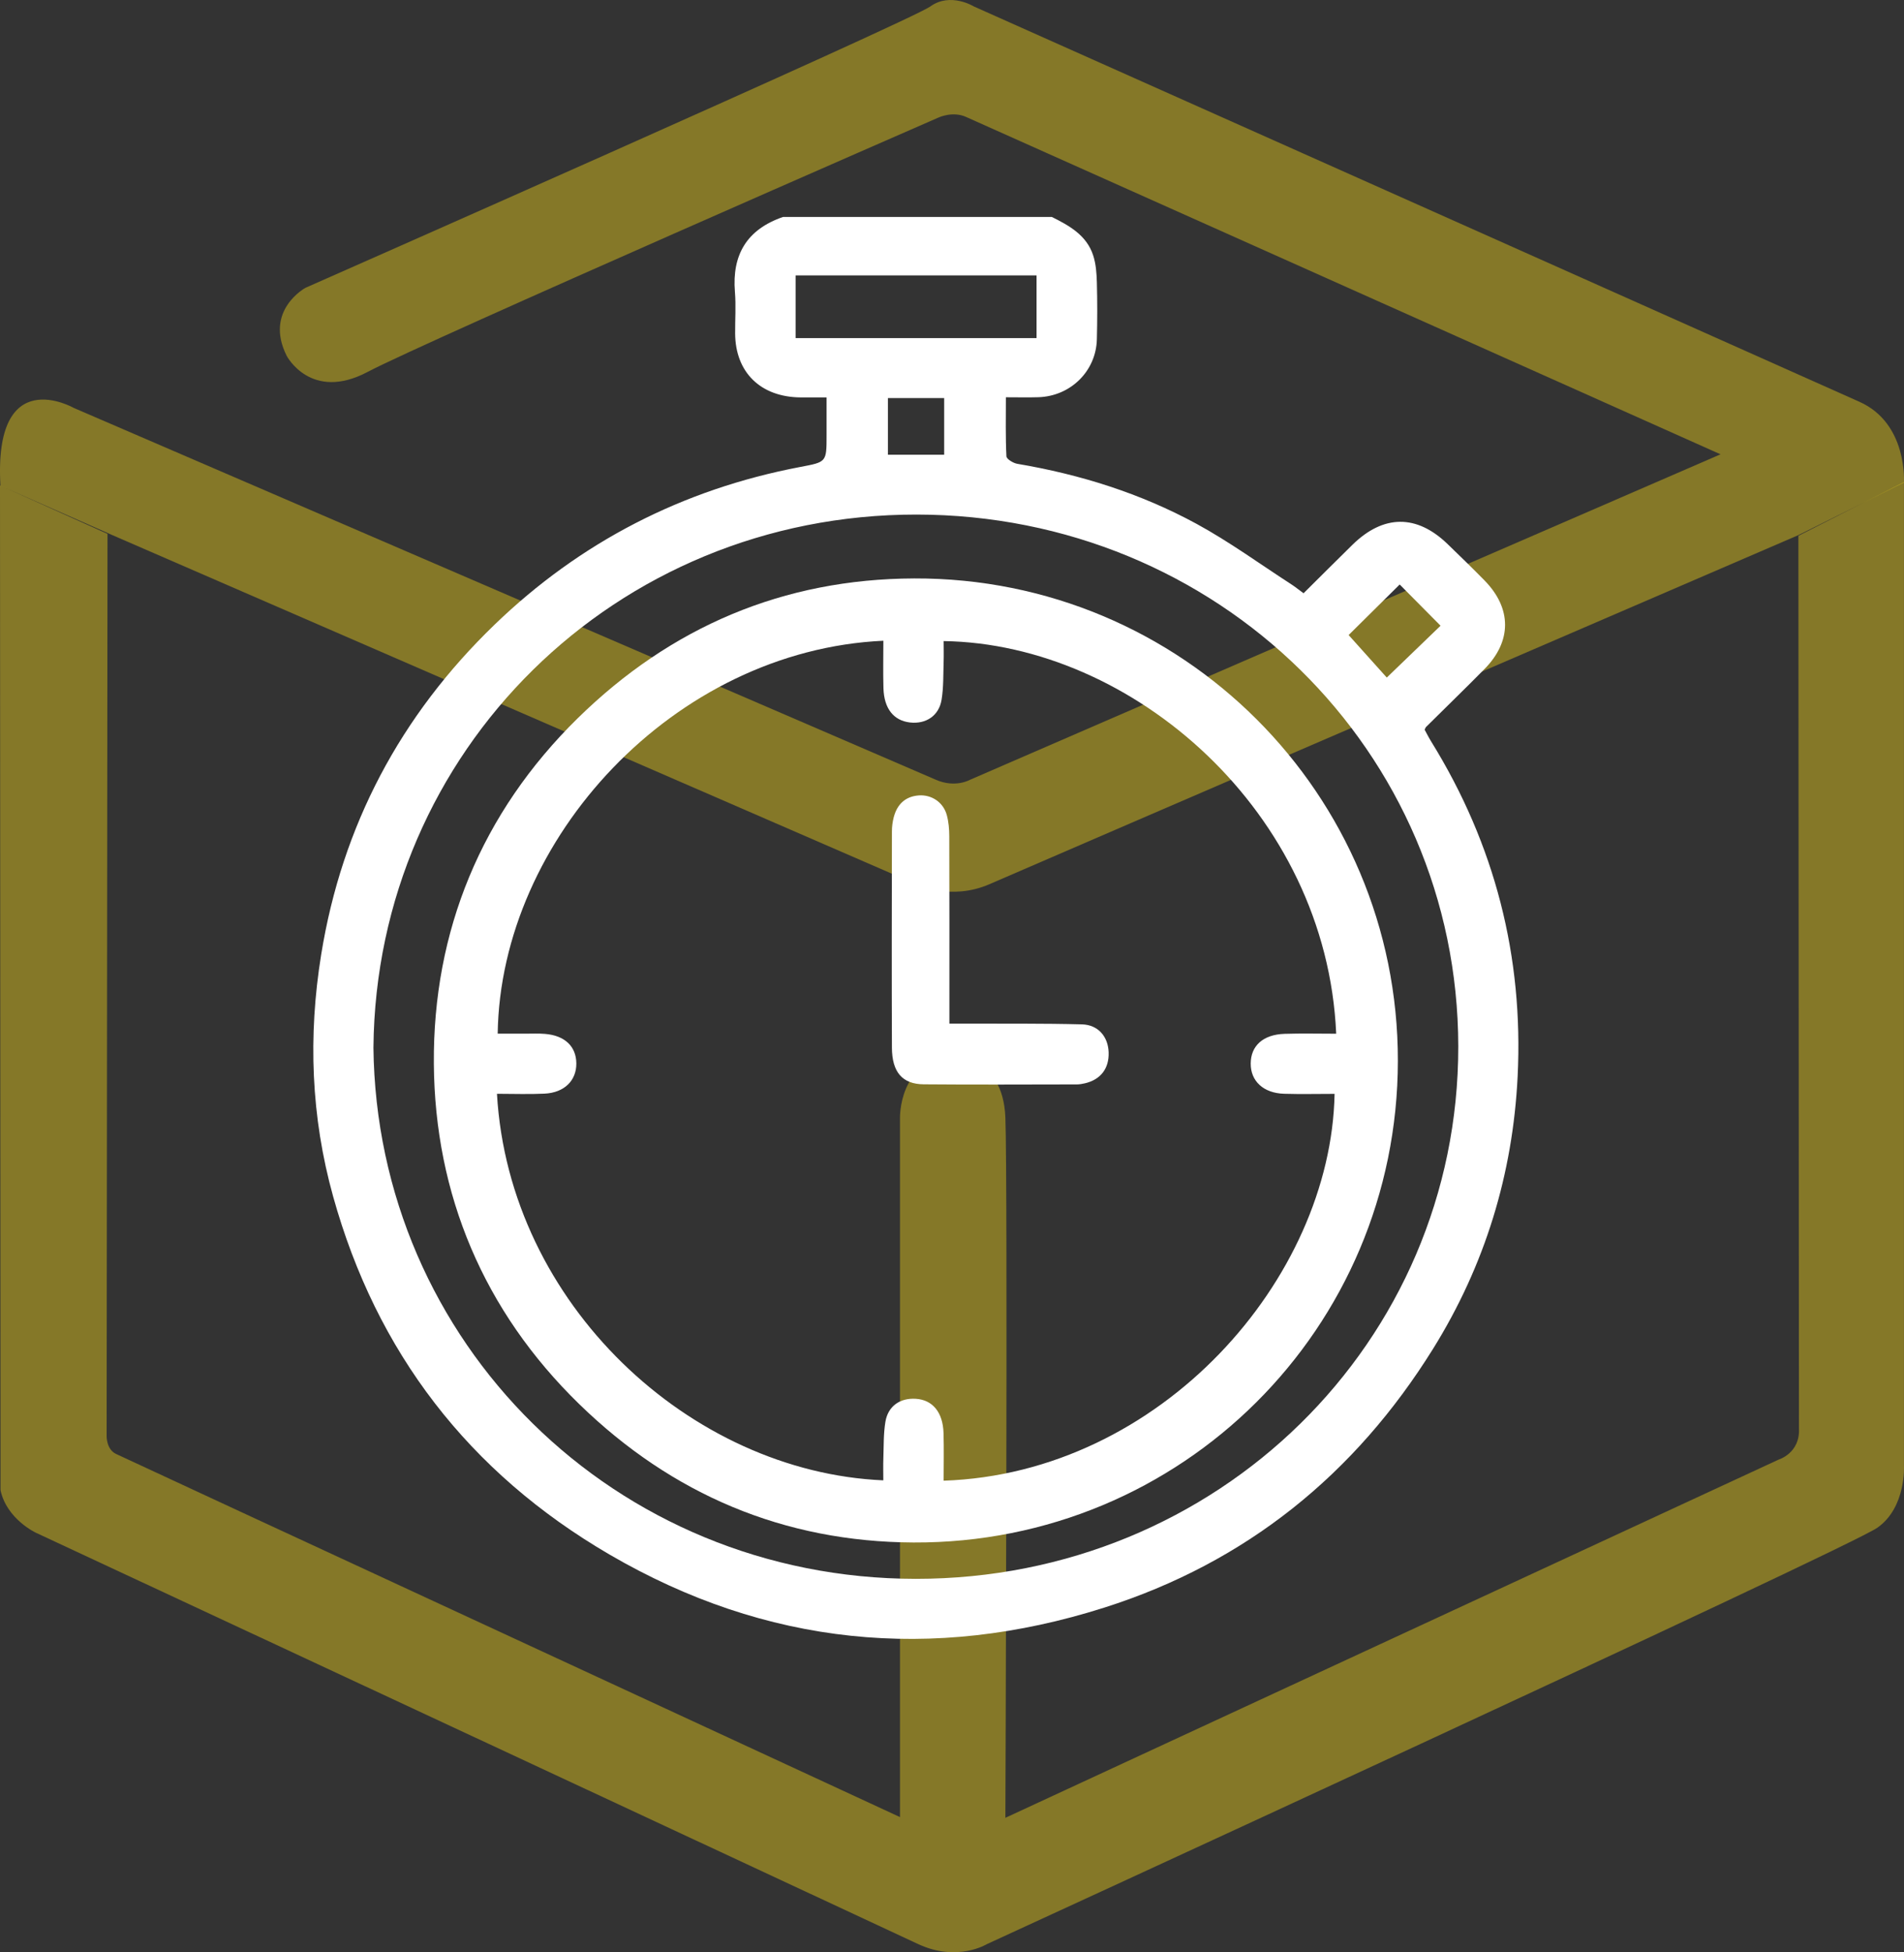 <svg xmlns="http://www.w3.org/2000/svg" width="79" height="81" viewBox="0 0 79 81" fill="none"><rect x="0" y="0" width="79" height="81" fill="#333333" stroke="none"/><path d="M38.933 4.88C38.933 4.88 39.522 4.598 40.081 4.851C40.641 5.105 71.387 18.85 71.387 18.85L40.243 32.356C40.243 32.356 39.64 32.704 38.838 32.356C38.036 32.009 3.058 16.924 3.058 16.924C3.058 16.924 -0.276 15.019 0.018 20.154L4.662 22.203L38.043 36.702C38.043 36.702 39.463 37.382 41.053 36.687C42.642 35.992 74.618 22.203 74.618 22.203L78.996 20.023C78.996 20.023 79.166 17.568 77.149 16.67C75.14 15.772 40.405 0.267 40.405 0.267C40.405 0.267 39.434 -0.334 38.602 0.267C37.771 0.868 12.676 11.941 12.676 11.941C12.676 11.941 10.947 12.876 11.896 14.766C11.896 14.766 12.897 16.677 15.252 15.432C17.607 14.186 38.933 4.88 38.933 4.88Z" fill="#FFDE17" fill-opacity="0.4"></path><path d="M0 20.141L4.461 22.15L4.424 59.565C4.424 59.565 4.402 60.121 4.807 60.322C5.212 60.522 37.342 75.393 37.342 75.393V46.399C37.342 46.399 37.276 43.968 39.514 43.886C39.514 43.886 41.612 43.745 41.715 46.37C41.818 48.994 41.715 75.423 41.715 75.423L73.801 60.559C73.801 60.559 74.692 60.292 74.641 59.276L74.618 22.231L78.998 20V60.826C78.998 60.826 79.094 62.538 77.901 63.383C76.709 64.228 40.949 80.664 40.949 80.664C40.949 80.664 39.72 81.42 38.1 80.664C36.481 79.908 1.494 63.598 1.494 63.598C1.494 63.598 0.28 63.035 0.022 61.834L0 20.141Z" fill="#FFDE17" fill-opacity="0.4"></path><path d="M43.638 9C44.373 9.363 45.087 9.766 45.356 10.592C45.473 10.948 45.501 11.342 45.511 11.719C45.532 12.506 45.531 13.293 45.511 14.079C45.478 15.398 44.422 16.438 43.085 16.481C42.66 16.494 42.233 16.483 41.736 16.483C41.736 17.338 41.718 18.137 41.758 18.934C41.764 19.048 42.039 19.215 42.209 19.244C44.826 19.686 47.331 20.474 49.649 21.736C51.009 22.477 52.269 23.397 53.572 24.24C53.732 24.344 53.881 24.464 54.087 24.615C54.773 23.934 55.44 23.266 56.114 22.605C57.4 21.343 58.781 21.333 60.063 22.574C60.578 23.072 61.094 23.572 61.595 24.083C62.729 25.24 62.733 26.604 61.597 27.756C60.796 28.569 59.974 29.364 59.163 30.169C59.151 30.183 59.146 30.203 59.11 30.275C59.191 30.423 59.283 30.607 59.391 30.781C62.029 35.049 63.213 39.692 62.969 44.662C62.77 48.708 61.619 52.494 59.456 55.97C56.225 61.161 51.714 64.829 45.815 66.703C38.672 68.973 31.776 68.278 25.299 64.505C19.439 61.092 15.617 56.096 13.821 49.639C12.903 46.337 12.78 42.985 13.326 39.608C14.19 34.263 16.609 29.688 20.529 25.91C24.071 22.495 28.308 20.307 33.197 19.376C34.294 19.168 34.296 19.184 34.296 18.064C34.296 17.567 34.296 17.069 34.296 16.489C33.912 16.489 33.567 16.492 33.223 16.489C31.562 16.477 30.512 15.454 30.502 13.836C30.498 13.26 30.54 12.681 30.493 12.109C30.368 10.571 30.987 9.518 32.493 9.001H43.639L43.638 9ZM15.494 43.448C15.625 55.688 25.499 65.504 38 65.508C50.522 65.513 60.518 55.696 60.506 43.416C60.493 31.163 50.529 21.36 38.028 21.35C25.514 21.342 15.613 31.18 15.495 43.448H15.494ZM33.011 11.427V14.029H43.008V11.427H33.011ZM57.54 28.113C58.332 27.35 59.089 26.62 59.771 25.962C59.209 25.396 58.622 24.803 58.075 24.251C57.394 24.926 56.686 25.626 55.957 26.349C56.47 26.922 57.02 27.534 57.54 28.113ZM36.841 18.867H39.175V16.517H36.841V18.867Z" fill="white"></path><path d="M58 44.017C57.989 55.109 49.038 64.048 37.904 64C32.531 63.976 27.889 62.012 24.034 58.259C20.068 54.398 18.04 49.56 18.001 44.131C17.961 38.63 19.973 33.725 23.969 29.802C27.837 26.006 32.508 24.019 37.93 24C49.041 23.962 58.011 32.943 58 44.017ZM20.62 45.385C21.119 54.11 28.643 61.076 36.65 61.421C36.65 61.113 36.641 60.807 36.652 60.501C36.669 59.996 36.655 59.485 36.737 58.99C36.847 58.337 37.347 57.997 37.998 58.038C38.696 58.081 39.125 58.597 39.149 59.464C39.168 60.12 39.153 60.777 39.153 61.436C48.171 61.13 55.227 53.059 55.374 45.386C54.676 45.386 53.978 45.403 53.281 45.382C52.421 45.356 51.889 44.857 51.894 44.126C51.898 43.388 52.41 42.924 53.301 42.895C54.014 42.872 54.727 42.89 55.441 42.89C55.037 33.682 46.991 26.715 39.154 26.599C39.154 26.887 39.163 27.174 39.153 27.463C39.135 27.986 39.152 28.519 39.068 29.032C38.959 29.7 38.417 30.054 37.752 29.976C37.077 29.896 36.681 29.4 36.656 28.557C36.637 27.901 36.652 27.244 36.652 26.585C27.966 26.987 20.768 34.803 20.65 42.888C21.034 42.888 21.418 42.888 21.803 42.888C22.076 42.888 22.349 42.875 22.619 42.898C23.436 42.967 23.906 43.417 23.913 44.119C23.92 44.835 23.415 45.338 22.59 45.377C21.952 45.408 21.312 45.383 20.623 45.383L20.62 45.385Z" fill="white"></path><path d="M39.391 42.47C39.664 42.47 39.883 42.47 40.101 42.47C41.697 42.477 43.294 42.46 44.89 42.502C45.564 42.519 45.977 43.01 45.999 43.661C46.023 44.334 45.666 44.799 45.006 44.95C44.897 44.975 44.786 44.994 44.675 44.994C42.559 44.996 40.442 45.009 38.326 44.99C37.438 44.982 37.01 44.482 37.007 43.464C36.995 40.474 37.001 37.485 37.007 34.495C37.007 34.3 37.033 34.098 37.082 33.91C37.227 33.356 37.578 33.044 38.119 33.003C38.654 32.963 39.139 33.289 39.283 33.815C39.36 34.094 39.386 34.398 39.387 34.691C39.395 37.047 39.392 39.404 39.392 41.76C39.392 41.973 39.392 42.187 39.392 42.474L39.391 42.47Z" fill="white"></path></svg>